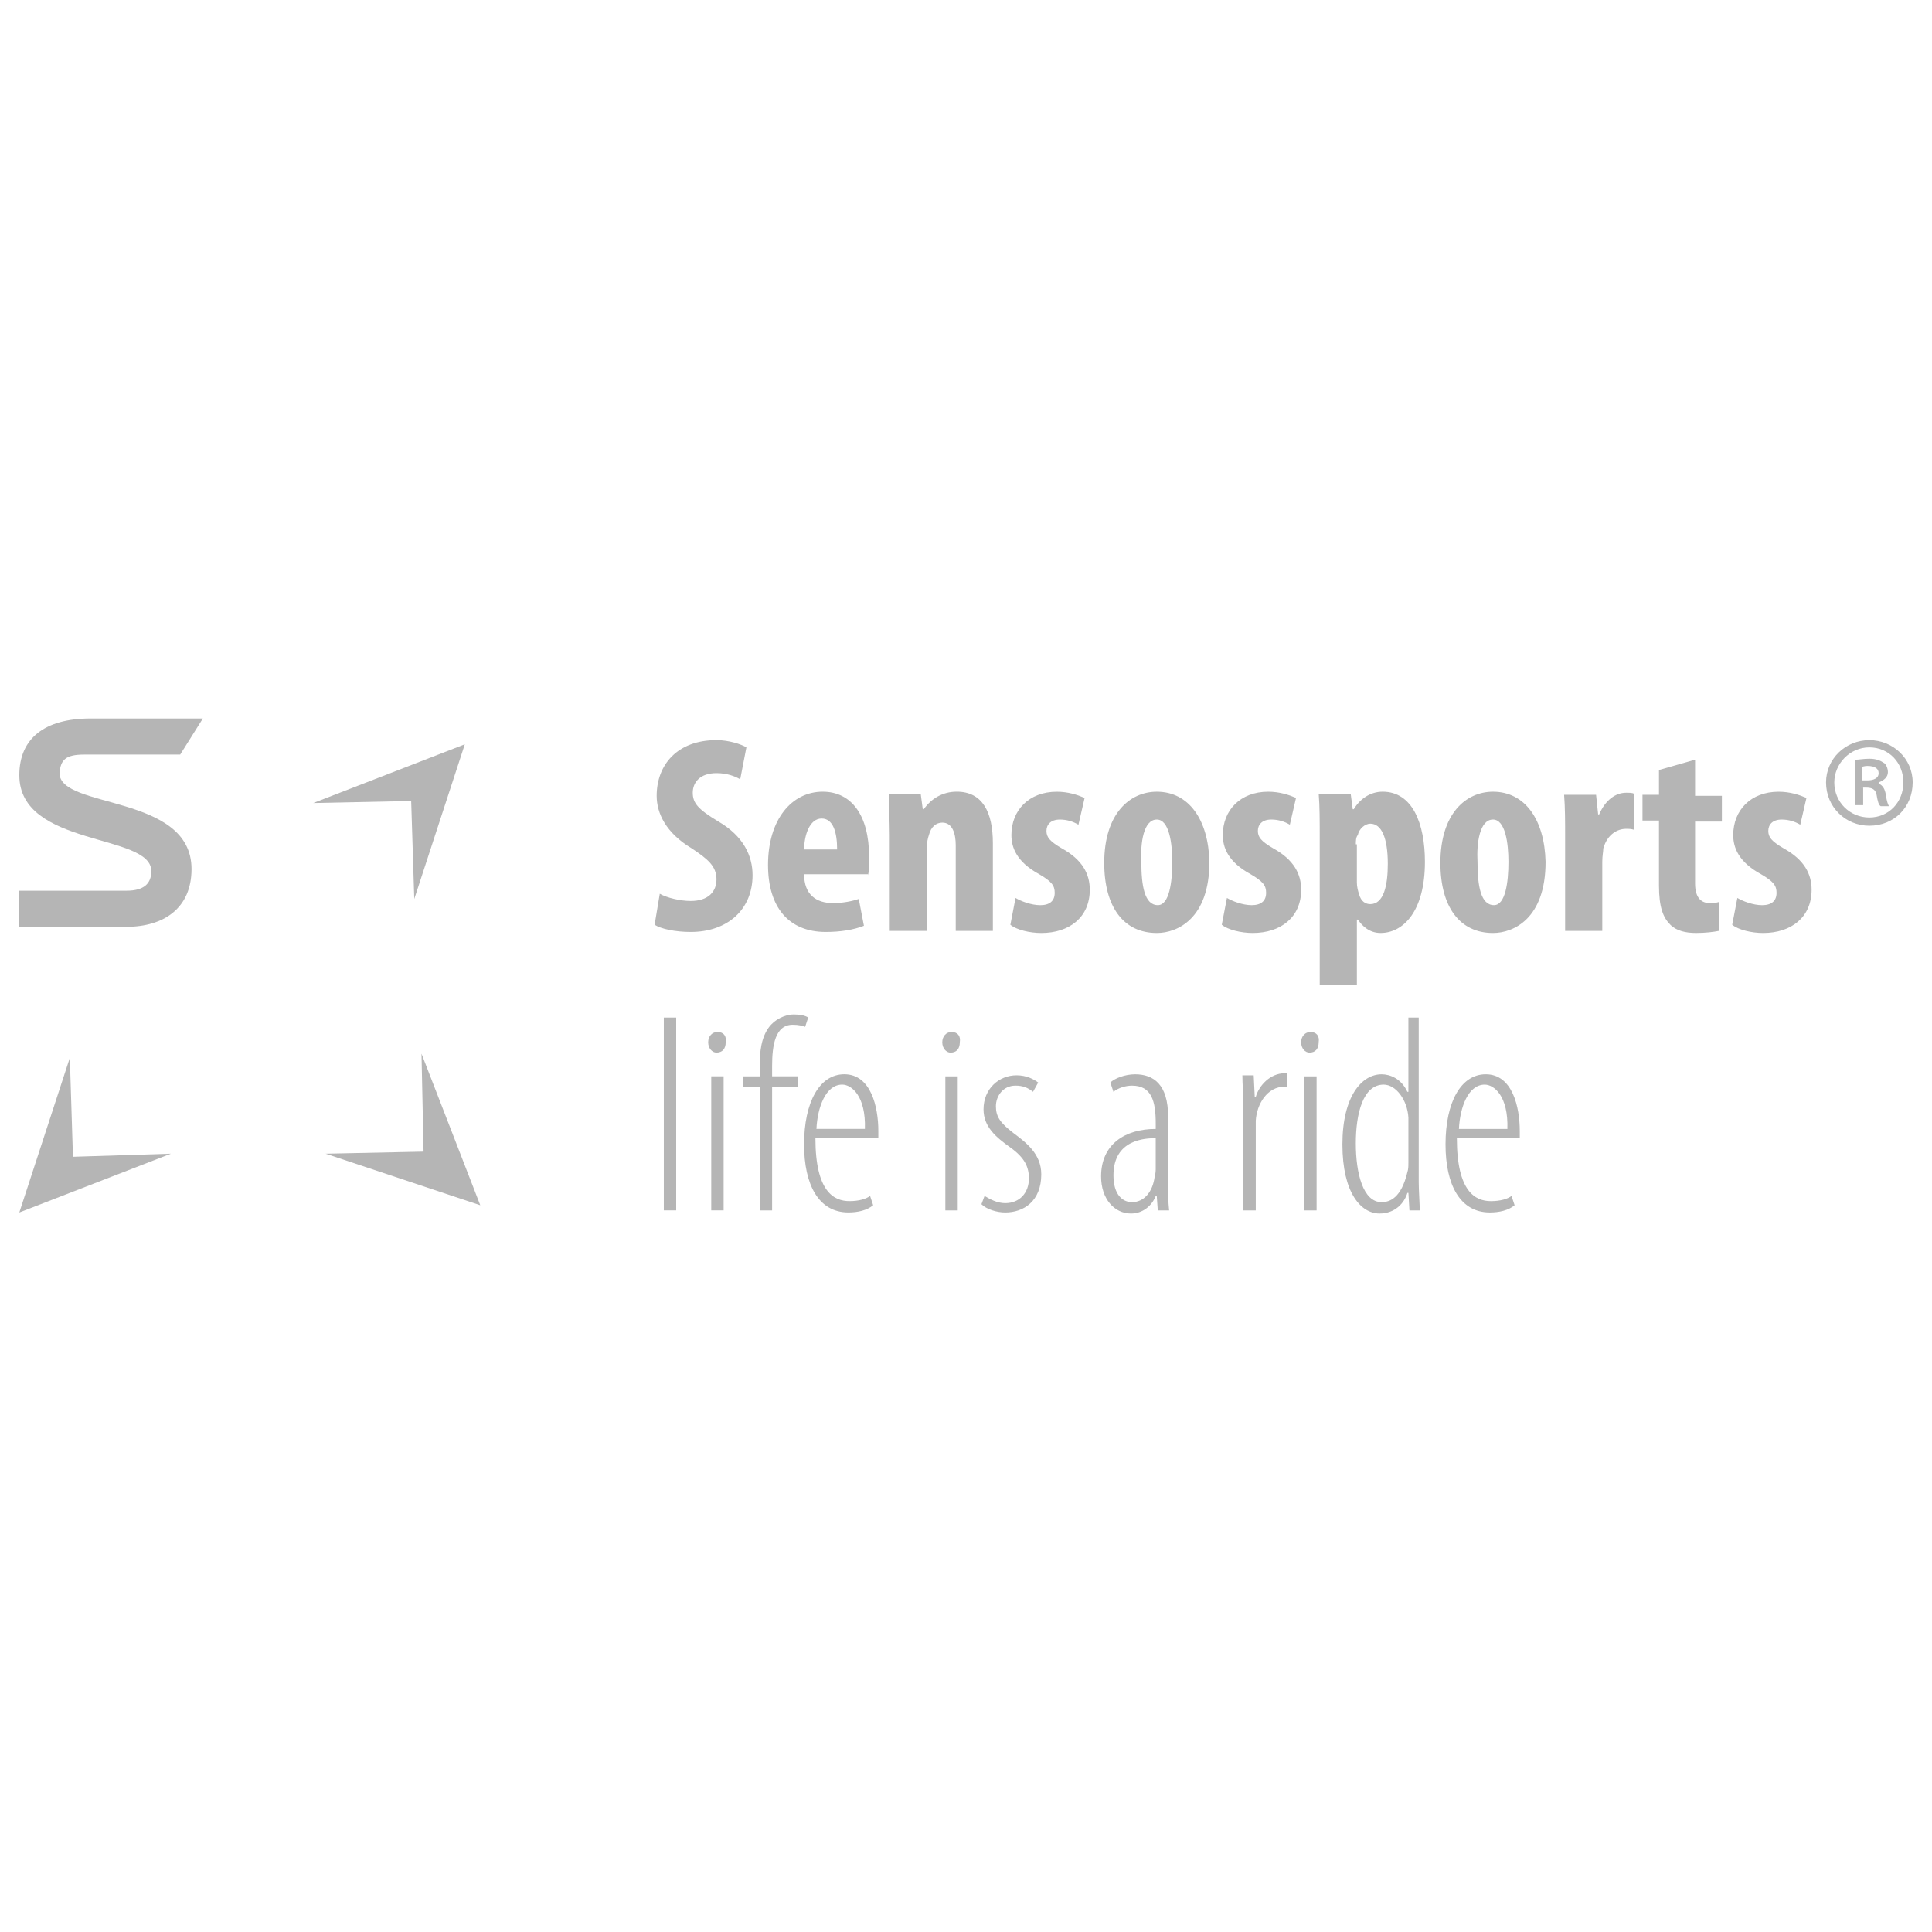 <?xml version="1.0" encoding="UTF-8"?>
<svg id="uuid-8a5dced8-6ab2-4f11-8261-829cc3d855d6" data-name="Ebene 2" xmlns="http://www.w3.org/2000/svg" viewBox="0 0 100 100">
  <defs>
    <style>
      .uuid-253f5807-c909-4b87-9bb8-2cc8899d422c {
        fill: none;
      }

      .uuid-253f5807-c909-4b87-9bb8-2cc8899d422c, .uuid-460b4fca-7fdc-45fc-a4d0-1870283c3902 {
        stroke-width: 0px;
      }

      .uuid-460b4fca-7fdc-45fc-a4d0-1870283c3902 {
        fill: #b5b5b5;
      }
    </style>
  </defs>
  <g id="uuid-2709cb50-9d7a-4c3b-9c78-e63c4a8a4df9" data-name="Logos">
    <rect class="uuid-253f5807-c909-4b87-9bb8-2cc8899d422c" width="100" height="100"/>
    <g id="uuid-9801e3dd-34c1-4b35-896d-f066524013f2" data-name="Layer 15">
      <g>
        <path class="uuid-460b4fca-7fdc-45fc-a4d0-1870283c3902" d="m1,46.103h5.551c.907,0,1.281-.374,1.281-1.014,0-1.975-6.832-1.228-6.832-4.964,0-1.922,1.334-2.936,3.683-2.936h5.818l-1.174,1.868h-4.964c-.961,0-1.228.267-1.281.961,0,1.868,6.832,1.068,6.832,4.964,0,2.028-1.441,2.989-3.363,2.989H1v-1.868Z"/>
        <polygon class="uuid-460b4fca-7fdc-45fc-a4d0-1870283c3902" points="21.924 59.608 16.853 59.715 24.859 62.383 21.817 54.537 21.924 59.608"/>
        <polygon class="uuid-460b4fca-7fdc-45fc-a4d0-1870283c3902" points="21.443 46.531 24.059 38.524 16.212 41.566 21.283 41.46 21.443 46.531"/>
        <polygon class="uuid-460b4fca-7fdc-45fc-a4d0-1870283c3902" points="1 62.757 8.846 59.715 3.776 59.875 3.615 54.751 1 62.757"/>
        <g>
          <path class="uuid-460b4fca-7fdc-45fc-a4d0-1870283c3902" d="m75.514,58.434c.053-1.121.48-2.295,1.334-2.295.48,0,1.228.587,1.174,2.295h-2.509Zm3.149.48v-.374c0-1.228-.374-2.936-1.761-2.936-1.281,0-2.082,1.441-2.082,3.63,0,2.082.747,3.523,2.295,3.523.48,0,.961-.107,1.281-.374l-.16-.48c-.213.16-.587.267-1.068.267-.801,0-1.761-.48-1.761-3.256h3.256Zm-5.765,1.281c0,.16,0,.32-.053.48-.32,1.334-.907,1.548-1.334,1.548-.961,0-1.334-1.495-1.334-3.042s.374-3.042,1.441-3.042c.641,0,1.228.801,1.281,1.708v2.349h0Zm0-7.526v3.843h-.053c-.32-.694-.907-.907-1.334-.907-1.014,0-2.028,1.121-2.028,3.63s.961,3.576,1.922,3.576c.801,0,1.281-.534,1.441-1.068h.053l.053.907h.534c0-.267-.053-1.068-.053-1.441v-8.54h-.534Zm-5.071.747c-.267,0-.48.214-.48.534s.214.534.427.534c.32,0,.48-.214.48-.534.053-.32-.107-.534-.427-.534m.32,2.295h-.641v6.939h.641v-6.939Zm-3.79,6.939h.641v-4.644c.053-.854.587-1.761,1.495-1.761h.107v-.694h-.107c-.747,0-1.334.641-1.495,1.228h-.053l-.053-1.121h-.587c0,.427.053,1.068.053,1.601v5.391Zm-4.537-2.188c0,.107,0,.267-.053.427-.107.854-.587,1.334-1.174,1.334-.48,0-.961-.374-.961-1.388,0-1.868,1.655-1.922,2.188-1.922v1.548Zm.641-2.669c0-1.655-.747-2.188-1.708-2.188-.534,0-1.068.214-1.281.427l.16.48c.267-.214.641-.32.961-.32,1.014,0,1.228.801,1.228,1.975v.267c-1.601,0-2.829.801-2.829,2.455,0,1.174.694,1.922,1.548,1.922.587,0,1.068-.374,1.281-.907h.053l.053.747h.587c-.053-.427-.053-1.068-.053-1.548,0,0,0-3.309,0-3.309Zm-9.661,4.537c.267.267.801.427,1.228.427.961,0,1.868-.587,1.868-1.975,0-1.068-.801-1.655-1.441-2.135-.694-.534-.907-.854-.907-1.388s.374-1.068,1.014-1.068c.374,0,.641.107.907.32l.267-.48c-.214-.16-.587-.374-1.121-.374-.907,0-1.708.694-1.708,1.761,0,.907.641,1.441,1.388,1.975s.961,1.014.961,1.601c0,.747-.48,1.281-1.228,1.281-.427,0-.801-.214-1.068-.374l-.16.427Zm-1.548-8.914c-.267,0-.48.214-.48.534s.214.534.427.534c.32,0,.48-.214.48-.534.053-.32-.107-.534-.427-.534m.32,2.295h-.641v6.939h.641v-6.939Zm-7.313,2.722c.053-1.121.48-2.295,1.334-2.295.48,0,1.228.587,1.174,2.295h-2.509Zm3.203.48v-.374c0-1.228-.374-2.936-1.761-2.936-1.281,0-2.082,1.441-2.082,3.63,0,2.082.747,3.523,2.295,3.523.48,0,.961-.107,1.281-.374l-.16-.48c-.214.16-.587.267-1.068.267-.801,0-1.761-.48-1.761-3.256h3.256Zm-5.498,3.736v-6.405h1.334v-.534h-1.334v-.534c0-1.068.16-2.135,1.068-2.135.32,0,.48.053.641.107l.16-.48c-.16-.107-.427-.16-.747-.16-.267,0-.801.107-1.228.587-.48.587-.534,1.388-.534,2.082v.534h-.854v.534h.854v6.405h.641Zm-2.829-9.234c-.267,0-.48.214-.48.534s.214.534.427.534c.32,0,.48-.214.48-.534.053-.32-.107-.534-.427-.534m.32,2.295h-.641v6.939h.641v-6.939Zm-3.096,6.939h.641v-9.981h-.641v9.981Z"/>
          <path class="uuid-460b4fca-7fdc-45fc-a4d0-1870283c3902" d="m96.758,38.684c1.014,0,1.761.801,1.761,1.815s-.747,1.815-1.761,1.815-1.815-.801-1.815-1.815c0-.961.801-1.815,1.815-1.815h0Zm0-.374c-1.228,0-2.242.961-2.242,2.188,0,1.281,1.014,2.242,2.242,2.242,1.281,0,2.242-.961,2.242-2.242,0-1.228-1.014-2.188-2.242-2.188h0Zm-.427,1.388c.053,0,.16-.053.32-.053.427,0,.587.16.587.374,0,.267-.267.374-.587.374h-.267v-.694h-.053Zm0,1.068h.267c.32,0,.48.107.534.374.053.32.107.534.213.587h.427c-.053-.107-.107-.214-.16-.587-.053-.32-.16-.48-.374-.587v-.053c.267-.107.48-.267.48-.534,0-.214-.107-.427-.213-.48-.16-.107-.374-.214-.747-.214-.32,0-.534.053-.747.053v2.349h.427v-.907h-.107Zm-6.672,7.099c.32.267,1.014.427,1.601.427,1.441,0,2.509-.801,2.509-2.242,0-.801-.374-1.548-1.441-2.135-.641-.374-.801-.587-.801-.907s.213-.587.694-.587c.374,0,.694.107.961.267l.32-1.388c-.374-.16-.854-.32-1.441-.32-1.441,0-2.349.961-2.349,2.242,0,.641.267,1.388,1.441,2.028.641.374.801.587.801.961,0,.427-.267.641-.747.641s-1.014-.214-1.281-.374l-.267,1.388Zm-3.79-8.007v1.281h-.854v1.334h.854v3.363c0,1.121.213,1.655.587,2.028.32.32.801.427,1.334.427.48,0,.907-.053,1.174-.107v-1.495c-.16.053-.32.053-.48.053-.374,0-.747-.214-.747-1.014v-3.203h1.388v-1.334h-1.388v-1.868l-1.868.534Zm-4.857,8.327h1.922v-3.576c0-.32.053-.534.053-.694.213-.747.747-1.014,1.174-1.014.16,0,.267,0,.427.053v-1.868c-.107-.053-.213-.053-.427-.053-.534,0-1.068.374-1.388,1.121h-.053l-.107-1.014h-1.655c.053.641.053,1.441.053,2.135v4.911Zm-3.736-5.765c.641,0,.801,1.228.801,2.188,0,1.068-.16,2.242-.747,2.242-.694,0-.854-1.014-.854-2.242-.053-.961.107-2.188.801-2.188m0-1.441c-1.388,0-2.722,1.121-2.722,3.683,0,2.295,1.014,3.63,2.722,3.63,1.068,0,2.722-.747,2.722-3.683-.053-2.188-1.068-3.63-2.722-3.63m-7.099,2.722c0-.16,0-.374.107-.48.053-.32.374-.587.641-.587.587,0,.907.747.907,2.082,0,1.121-.213,2.082-.907,2.082-.213,0-.48-.107-.587-.534-.053-.16-.107-.374-.107-.587v-1.975h-.053Zm-1.868,7.259h1.922v-3.363h.053c.213.32.587.694,1.174.694,1.174,0,2.295-1.121,2.295-3.683,0-1.975-.641-3.63-2.188-3.63-.641,0-1.174.374-1.495.907h-.053l-.107-.801h-1.655c.053.641.053,1.388.053,2.242v7.633Zm-5.071-3.096c.32.267,1.014.427,1.601.427,1.441,0,2.509-.801,2.509-2.242,0-.801-.374-1.548-1.441-2.135-.641-.374-.801-.587-.801-.907s.214-.587.694-.587c.374,0,.694.107.961.267l.32-1.388c-.374-.16-.854-.32-1.441-.32-1.441,0-2.349.961-2.349,2.242,0,.641.267,1.388,1.441,2.028.641.374.801.587.801.961,0,.427-.267.641-.747.641s-1.014-.214-1.281-.374l-.267,1.388Zm-3.363-5.444c.641,0,.801,1.228.801,2.188,0,1.068-.16,2.242-.747,2.242-.694,0-.854-1.014-.854-2.242-.053-.961.107-2.188.801-2.188m0-1.441c-1.388,0-2.722,1.121-2.722,3.683,0,2.295,1.014,3.63,2.722,3.63,1.068,0,2.722-.747,2.722-3.683-.053-2.188-1.068-3.63-2.722-3.63m-7.58,6.886c.32.267,1.014.427,1.601.427,1.441,0,2.509-.801,2.509-2.242,0-.801-.374-1.548-1.441-2.135-.641-.374-.801-.587-.801-.907s.214-.587.694-.587c.374,0,.694.107.961.267l.32-1.388c-.374-.16-.854-.32-1.441-.32-1.441,0-2.349.961-2.349,2.242,0,.641.267,1.388,1.441,2.028.641.374.801.587.801.961,0,.427-.267.641-.747.641s-1.014-.214-1.281-.374l-.267,1.388Zm-6.245.32h1.922v-4.324c0-.267.053-.48.107-.641.107-.427.374-.641.694-.641.534,0,.694.587.694,1.174v4.43h1.922v-4.537c0-1.601-.534-2.669-1.868-2.669-.747,0-1.334.374-1.708.907h-.053l-.107-.801h-1.655c0,.641.053,1.334.053,2.135,0,0,0,4.964,0,4.964Zm-4.43-4.217c0-.694.267-1.601.907-1.601.587,0,.801.694.801,1.601h-1.708Zm3.309,1.334c.053-.214.053-.48.053-.961,0-2.135-.907-3.363-2.402-3.363-1.601,0-2.829,1.441-2.829,3.79,0,2.188,1.068,3.47,2.989,3.47.747,0,1.441-.107,1.975-.32l-.267-1.388c-.32.107-.801.214-1.334.214-.854,0-1.495-.427-1.495-1.495h3.309v.053Zm-11.049,2.562c.32.214,1.068.374,1.868.374,1.922,0,3.203-1.174,3.203-2.936,0-1.014-.48-2.028-1.761-2.776-1.068-.641-1.334-.961-1.334-1.495s.374-1.014,1.228-1.014c.534,0,.961.16,1.228.32l.32-1.655c-.267-.16-.907-.374-1.548-.374-2.028,0-3.096,1.281-3.096,2.882,0,.907.48,1.922,1.815,2.722.801.534,1.281.907,1.281,1.601,0,.641-.427,1.121-1.334,1.121-.534,0-1.228-.16-1.601-.374l-.267,1.601Z"/>
        </g>
      </g>
    </g>
  </g>
</svg>